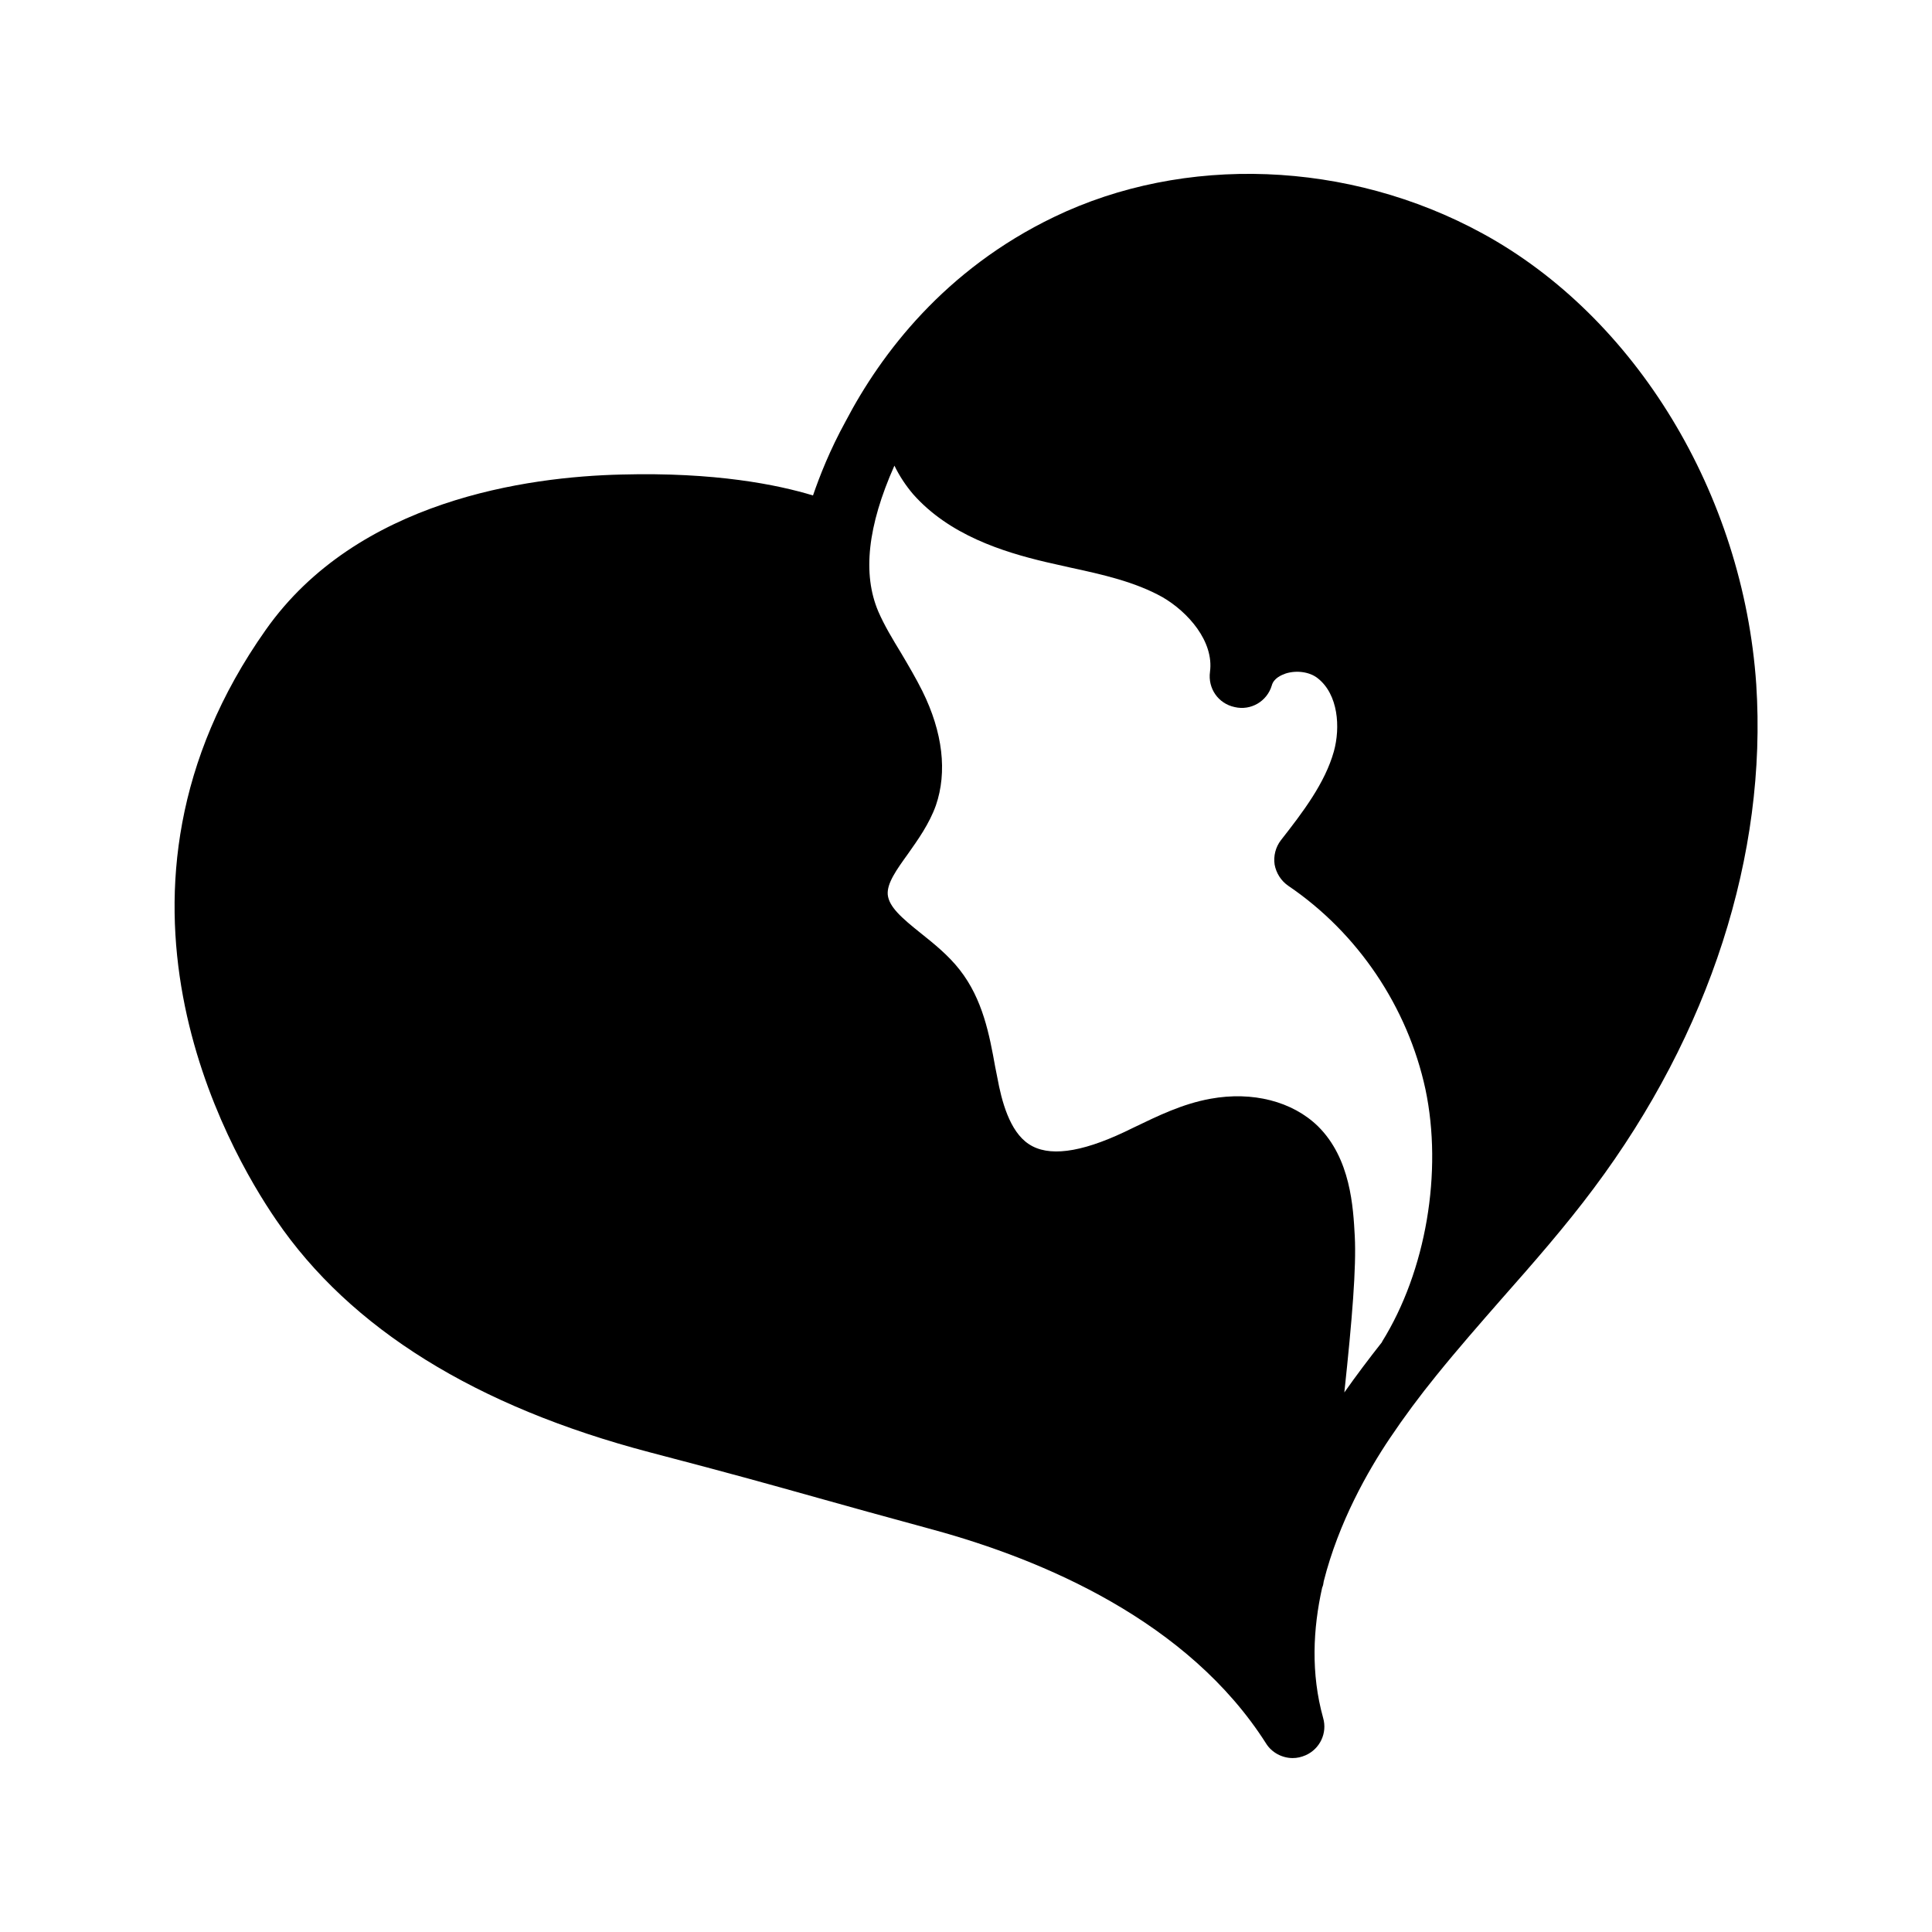 <?xml version="1.0" encoding="UTF-8"?>
<!-- Uploaded to: ICON Repo, www.svgrepo.com, Generator: ICON Repo Mixer Tools -->
<svg fill="#000000" width="800px" height="800px" version="1.1" viewBox="144 144 512 512" xmlns="http://www.w3.org/2000/svg">
 <path d="m536.87 205.86c-35.52-19.398-79.016-20.992-113.52-4.367-28.969 13.938-45.848 36.191-55.25 54.16-4.199 7.641-6.887 14.527-8.648 19.648-9.406-2.856-25.945-6.215-50.801-5.543-24.77 0.586-69.945 6.719-94.211 41.145-49.121 69.527-10.328 137.37 2.769 156.43 19.648 28.801 52.984 49.457 99 61.547 22.504 5.879 31.992 8.566 44.586 12.09 7.809 2.184 16.793 4.703 30.73 8.48 28.801 7.894 67.344 24.098 88 56.594 1.512 2.434 4.281 3.863 7.055 3.863 1.176 0 2.266-0.25 3.441-0.754 3.777-1.68 5.793-5.879 4.617-9.91-3.273-11.754-2.688-23.594-0.25-34.512 0.25-0.504 0.336-1.09 0.418-1.68 3.945-15.617 11.672-29.223 17.551-37.953 3.777-5.625 7.894-11.168 12.258-16.543 5.625-6.969 11.586-13.77 17.383-20.402 8.23-9.32 16.711-18.977 24.352-29.223 30.73-41.059 46.016-88.504 43.074-133.59-3.445-50.375-31.91-97.312-72.551-119.48zm-26.617 293.72v0.082c-3.441 4.367-6.801 8.816-9.992 13.352 2.098-19.566 3.191-33.168 2.769-41.395-0.418-7.727-1.09-20.57-9.742-29.137-6.801-6.633-17.383-9.32-28.465-7.305-7.473 1.344-13.938 4.535-20.238 7.559l-2.598 1.254c-11.754 5.543-20.238 6.633-25.359 3.191-5.121-3.359-7.223-11.586-8.312-17.551l-0.586-2.938c-1.512-8.398-3.273-17.887-9.406-25.695-3.023-3.863-6.801-6.887-10.16-9.574-5.375-4.281-8.566-7.137-8.902-10.328-0.25-3.023 2.352-6.633 5.375-10.832 2.602-3.695 5.625-7.894 7.391-12.848 3.023-8.816 1.848-19.312-3.609-30.312-1.68-3.359-3.609-6.633-5.543-9.91-2.352-3.863-4.535-7.473-6.129-11.168-4.199-9.91-2.856-22.586 4.281-38.625 1.344 2.769 3.023 5.289 4.953 7.559 9.574 10.832 23.762 15.281 35.098 17.969 2.098 0.504 4.199 0.922 6.297 1.426 8.984 1.93 17.465 3.863 24.688 7.894 6.801 3.945 13.688 11.754 12.594 19.816-0.586 4.367 2.184 8.398 6.551 9.32 4.281 1.008 8.566-1.512 9.824-5.711 0.504-1.93 2.519-2.769 3.695-3.191 2.938-0.922 6.383-0.418 8.48 1.258 5.457 4.281 6.047 13.016 4.281 19.398-2.352 8.398-8.23 16.121-14.023 23.512-1.426 1.848-2.016 4.199-1.68 6.465 0.418 2.266 1.68 4.281 3.609 5.625 18.473 12.512 31.656 32.16 36.359 53.906 4.621 21.926 0.172 48.207-11.5 66.934z"/>
</svg>